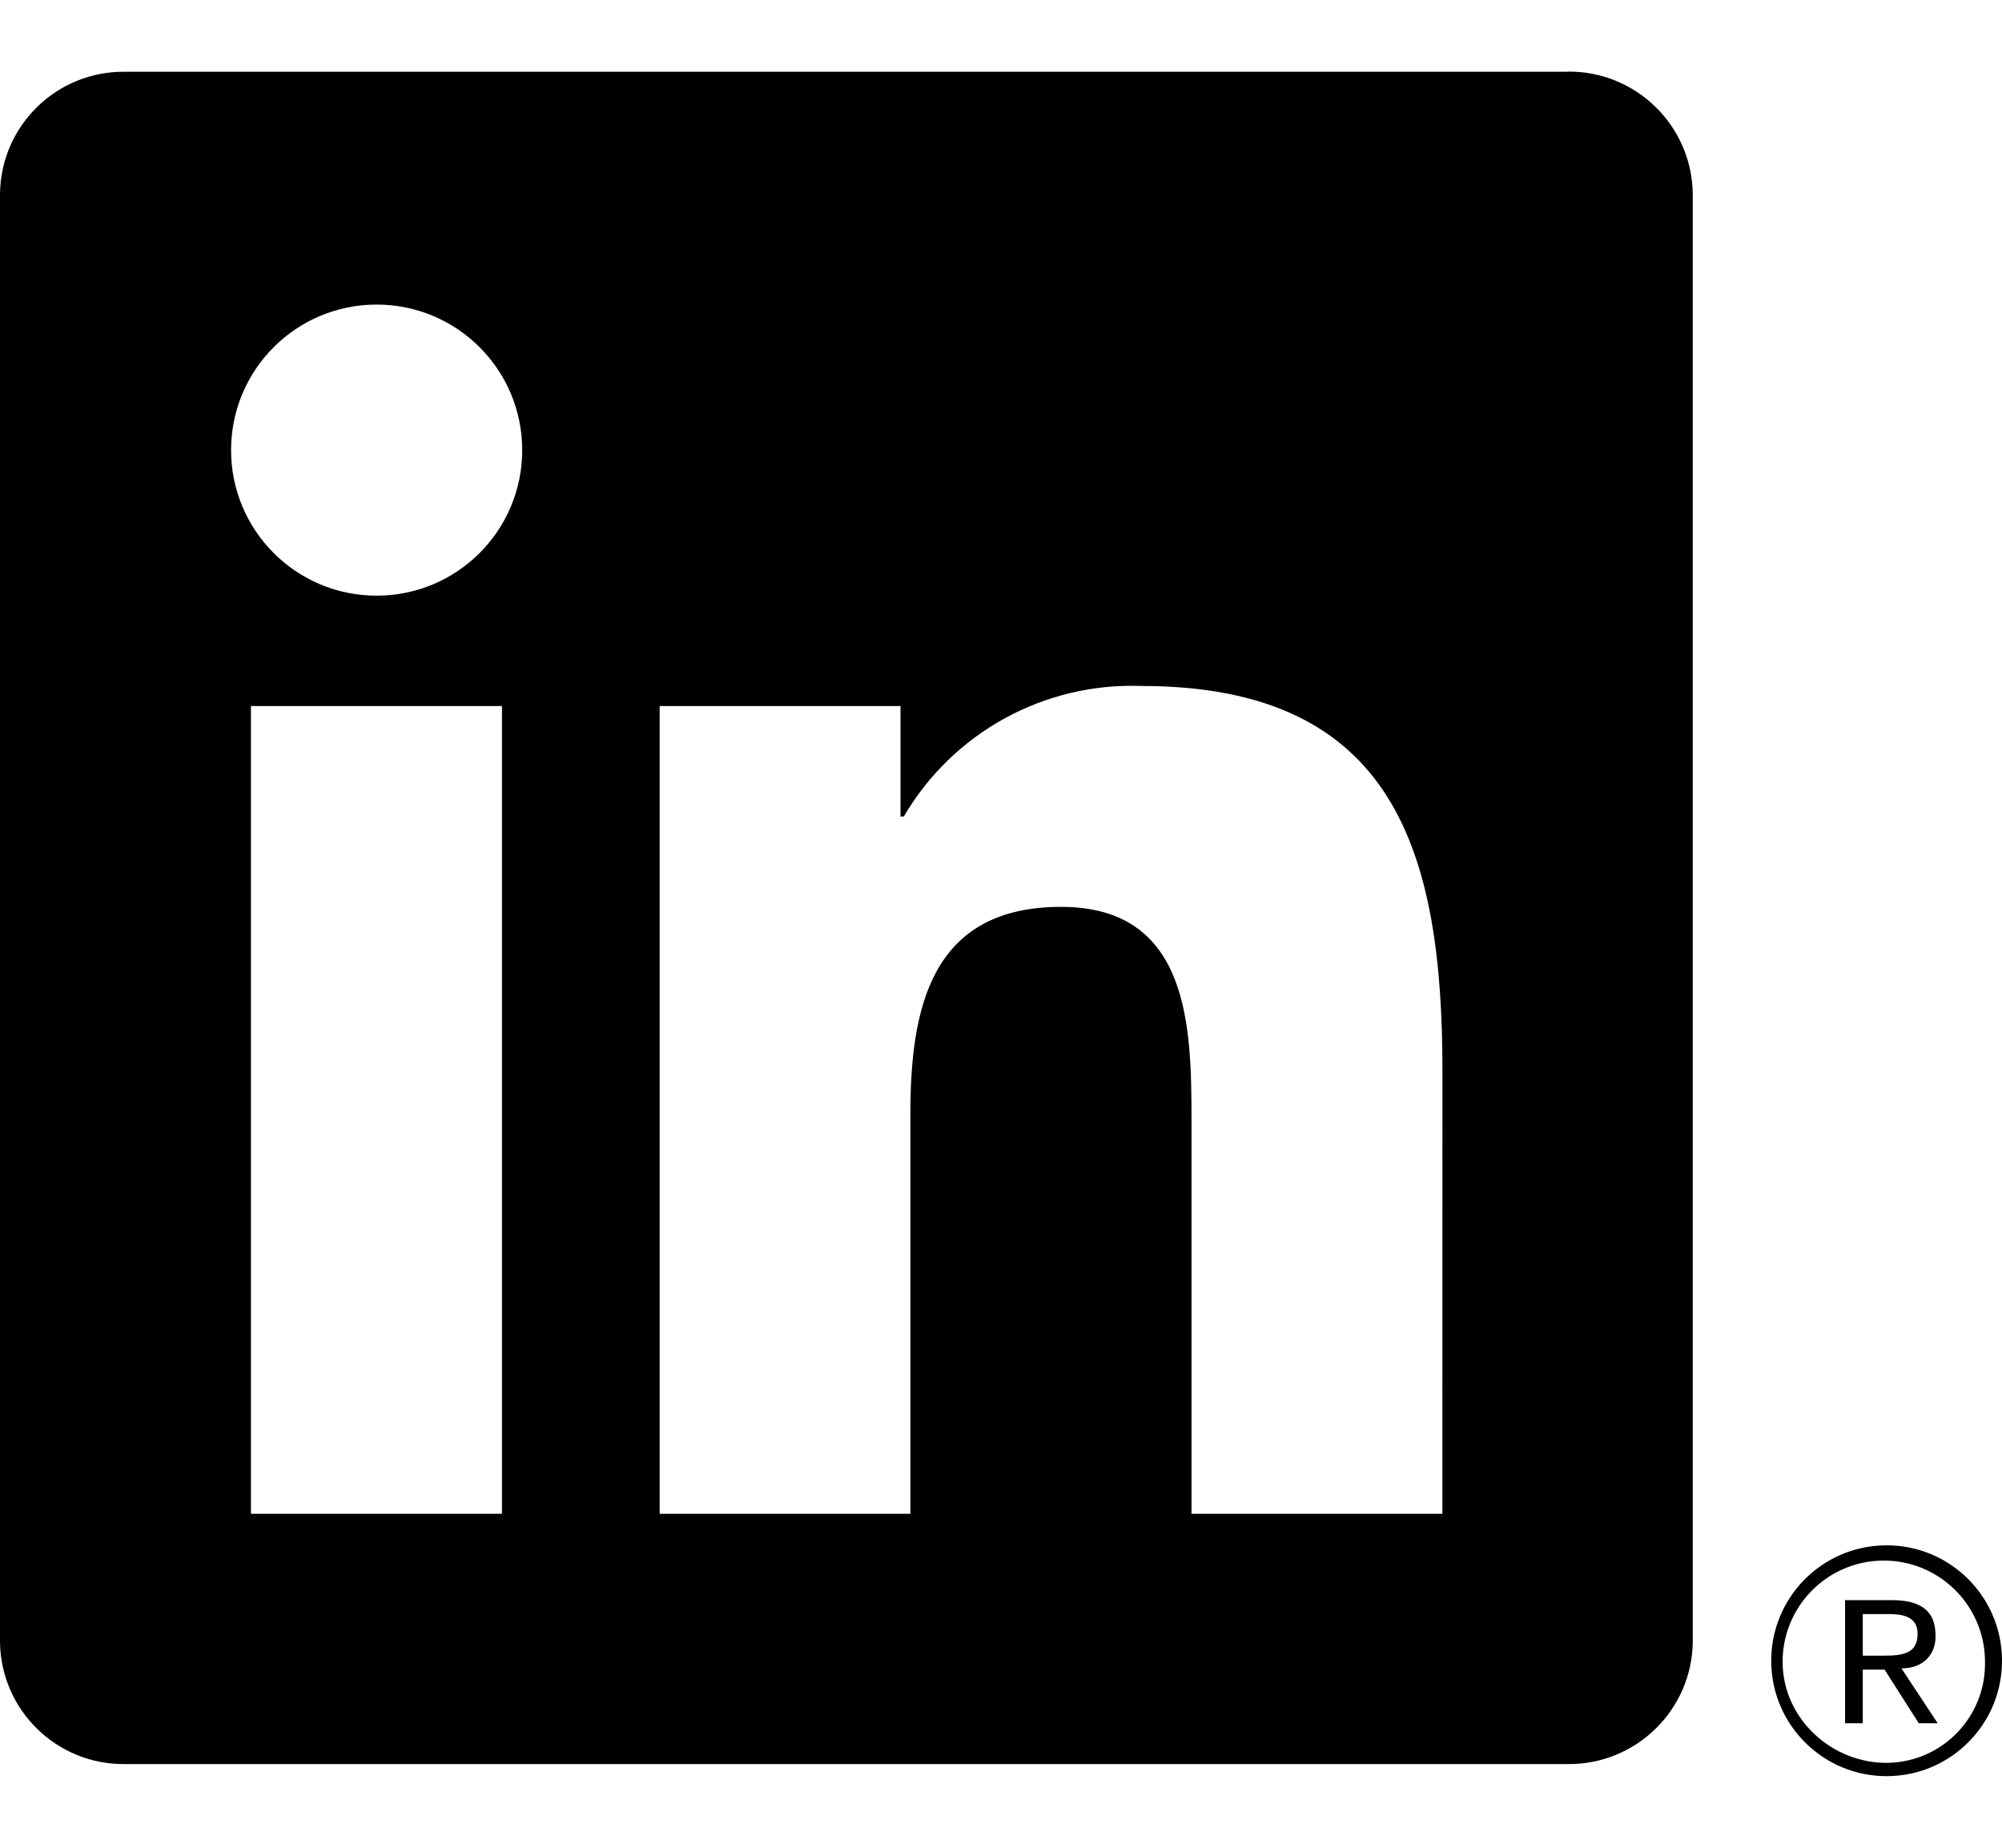 <svg width="26" height="24" viewBox="0 0 26 24" fill="none" xmlns="http://www.w3.org/2000/svg">
<path d="M24.919 22.383H25.165L24.694 21.67C24.982 21.67 25.135 21.487 25.137 21.262C25.137 21.254 25.137 21.244 25.136 21.235C25.136 20.93 24.951 20.784 24.573 20.784H23.962V22.383H24.192V21.686H24.475L24.919 22.383ZM24.459 21.505H24.192V20.965H24.53C24.704 20.965 24.904 20.993 24.904 21.221C24.904 21.483 24.703 21.505 24.459 21.505Z" fill="black"/>
<path d="M18.732 19.662H15.474V14.561C15.474 13.344 15.453 11.779 13.78 11.779C12.084 11.779 11.823 13.104 11.823 14.473V19.662H8.567V9.171H11.695V10.605H11.738C12.376 9.515 13.561 8.864 14.823 8.91C18.125 8.91 18.733 11.082 18.733 13.907L18.732 19.662ZM4.891 7.737C3.847 7.737 3.001 6.891 3.001 5.847C3.001 4.802 3.847 3.956 4.891 3.956C5.936 3.956 6.782 4.802 6.782 5.847C6.782 6.891 5.936 7.737 4.891 7.737ZM6.519 19.662H3.259V9.171H6.519V19.662ZM20.356 0.932H1.622C0.737 0.922 0.011 1.631 0 2.516V21.327C0.011 22.214 0.737 22.923 1.622 22.913H20.356C21.243 22.924 21.972 22.215 21.984 21.327V2.515C21.971 1.628 21.242 0.919 20.356 0.93" fill="black"/>
<path d="M24.487 20.072C23.659 20.079 22.994 20.758 23.003 21.585C23.01 22.413 23.688 23.078 24.516 23.07C25.344 23.062 26.009 22.384 26 21.556C25.992 20.739 25.332 20.079 24.516 20.072H24.487ZM24.521 22.897C23.796 22.909 23.163 22.332 23.151 21.606C23.139 20.88 23.718 20.282 24.443 20.27C25.169 20.258 25.767 20.837 25.779 21.563C25.779 21.57 25.779 21.577 25.779 21.584C25.794 22.294 25.231 22.882 24.521 22.897H24.488Z" fill="black"/>
</svg>
